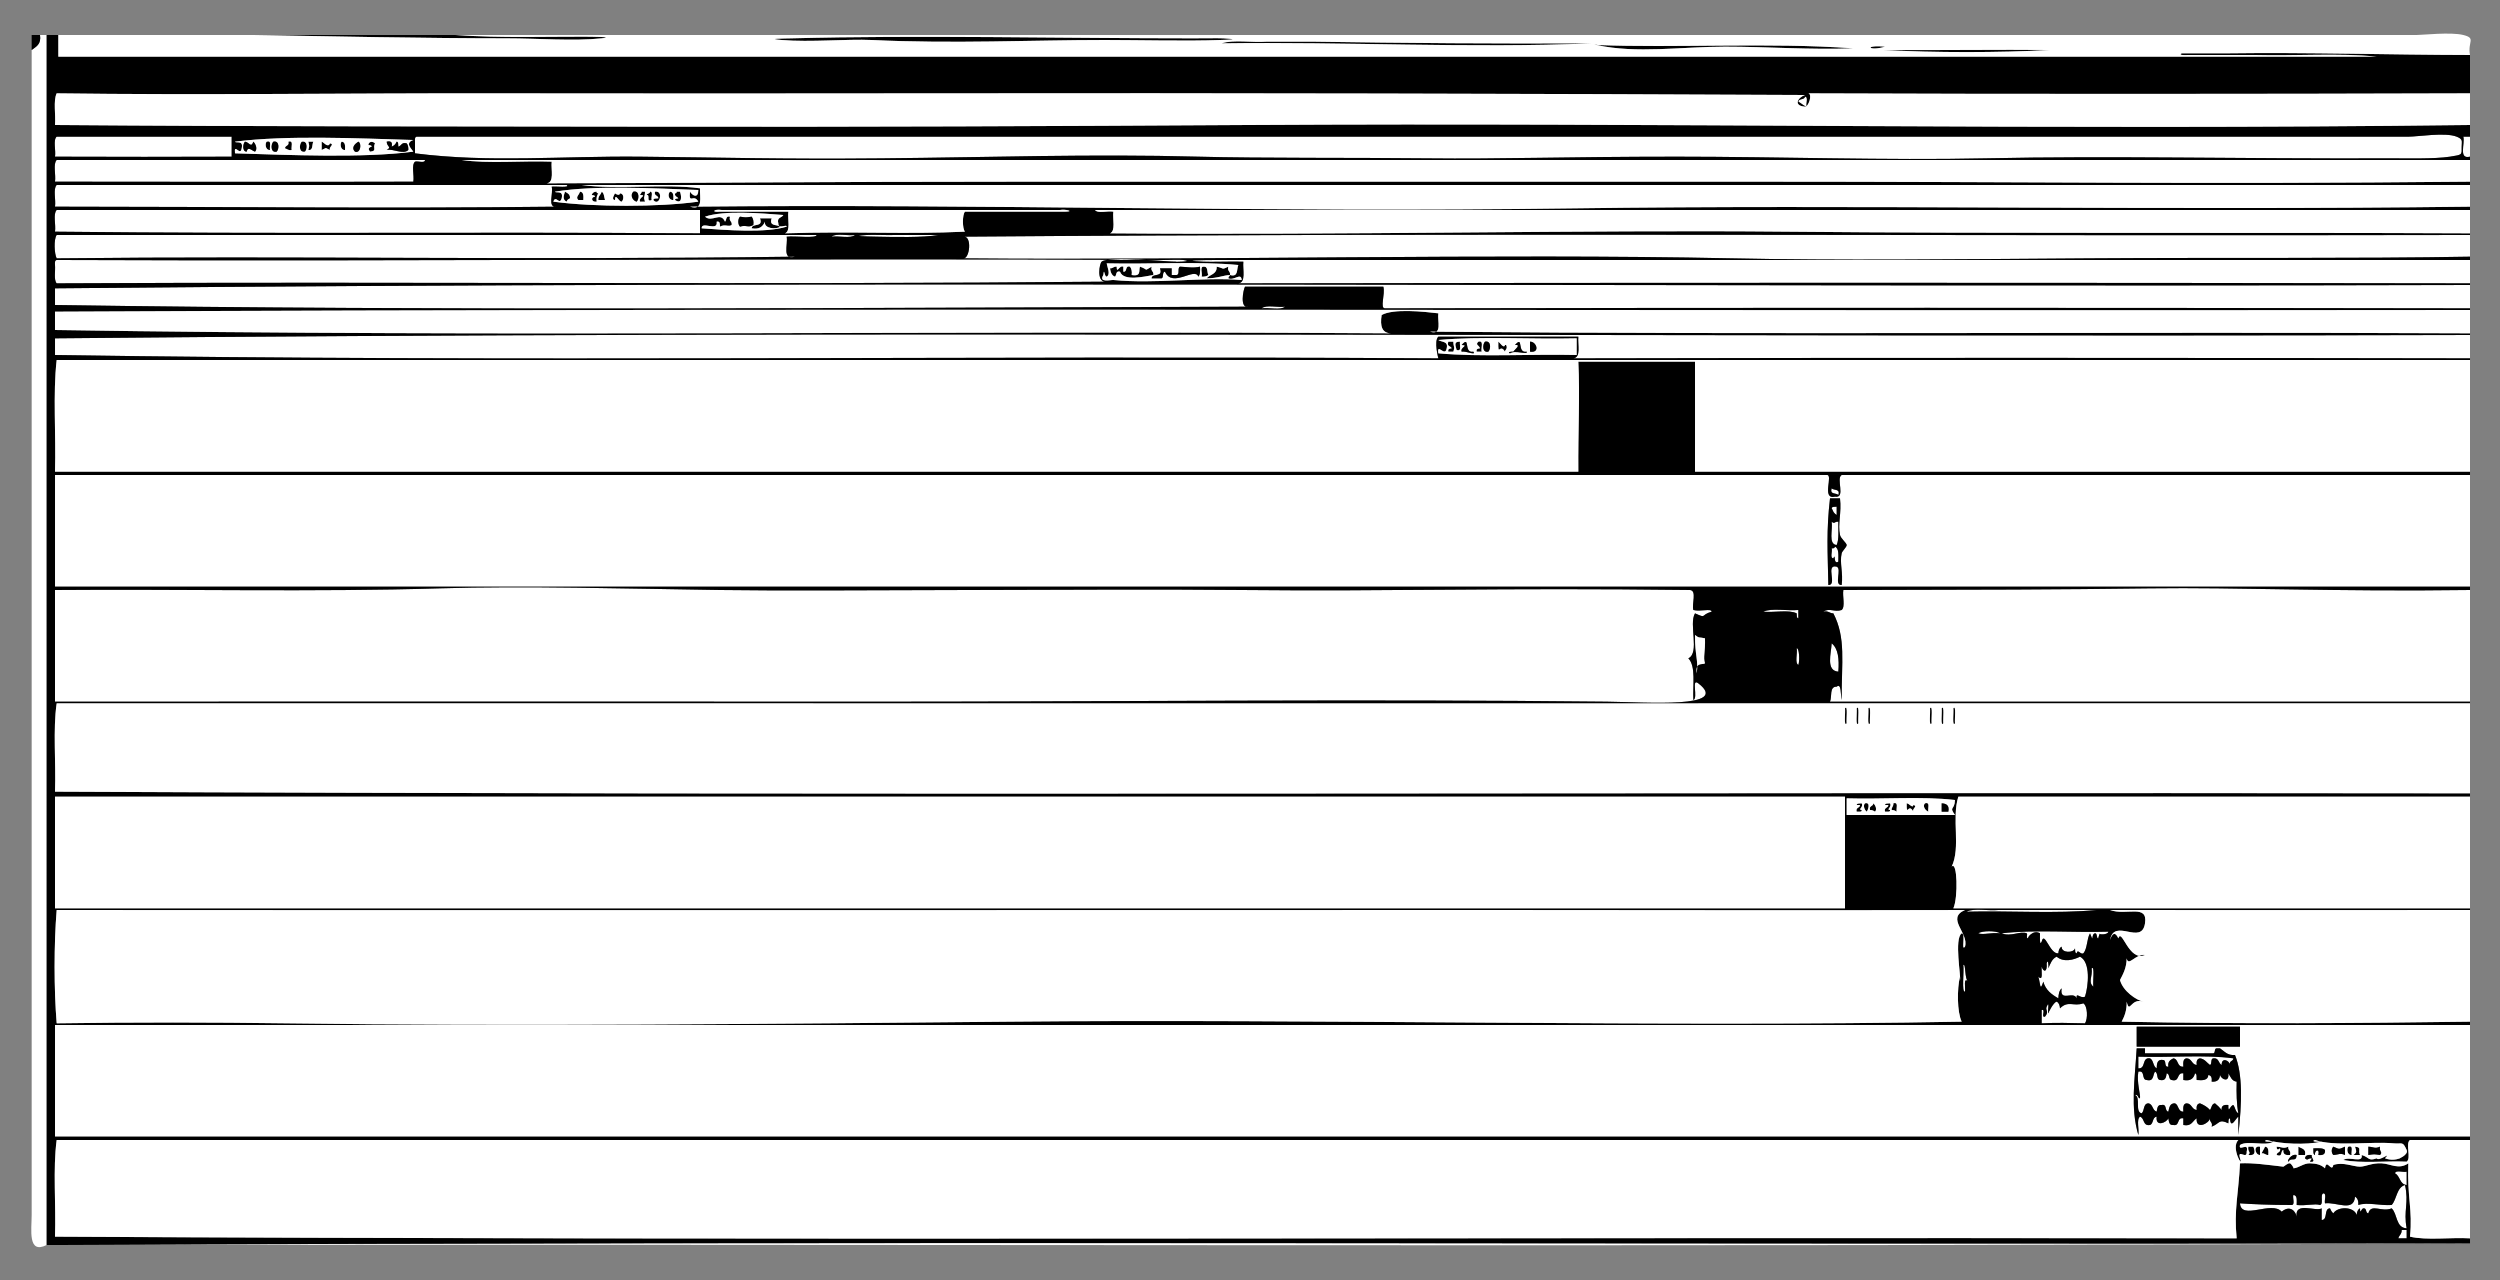 <?xml version="1.0" encoding="iso-8859-1"?>
<!-- Generator: Adobe Illustrator 15.0.0, SVG Export Plug-In . SVG Version: 6.00 Build 0)  -->
<!DOCTYPE svg PUBLIC "-//W3C//DTD SVG 1.1//EN" "http://www.w3.org/Graphics/SVG/1.1/DTD/svg11.dtd">
<svg version="1.1" id="Layer_1" xmlns="http://www.w3.org/2000/svg" xmlns:xlink="http://www.w3.org/1999/xlink" x="0px" y="0px"
	 width="1500px" height="768px" viewBox="0 0 1500 768" style="enable-background:new 0 0 1500 768;" xml:space="preserve">
<rect x="0" y="0" width="1500" height="768" fill="#808080" stroke="none"/>
<g>
	<g>
		<path style="fill-rule:evenodd;clip-rule:evenodd;fill:#FFFFFF;" d="M24,21c1.333,0,2.667,0,4,0c0,241.995,0,484.001,0,726
			c-11.535,5.795-9-9.298-9-18c0-229.636,0-474.139,0-699C21.656,27.989,24.897,26.564,24,21z"/>
		<path style="fill-rule:evenodd;clip-rule:evenodd;" d="M733,26c7.008-2.325,18.327-0.34,27-1c9.333,0,18.667,0,28,0
			c55.132,0.868,110.711,1.29,167,1C881.891,29.109,807.411,24.923,733,26z"/>
		<path style="fill-rule:evenodd;clip-rule:evenodd;" d="M1131,28C1121.435,30.95,1117.652,26.843,1131,28L1131,28z"/>
		<path style="fill-rule:evenodd;clip-rule:evenodd;" d="M1230,30c-31.001,1.667-68.999,1.667-100,0
			C1162.933,30.232,1200.296,29.675,1230,30z"/>
		<path style="fill-rule:evenodd;clip-rule:evenodd;fill:#FFFFFF;" d="M1083,58c2.209,0.125,0.425,4.242,1,6
			c-2.08-0.586-3.232-2.102-5-3C1079.274,58.941,1082.726,60.059,1083,58z"/>
		<path style="fill-rule:evenodd;clip-rule:evenodd;fill:#FFFFFF;" d="M139,82c0,4,0,8,0,12c-36.671,0.17-67.754,0.107-106,0
			c0.638-3.695-1.295-9.961,1-12C69,82,104,82,139,82z"/>
		<path style="fill-rule:evenodd;clip-rule:evenodd;fill:#FFFFFF;" d="M250,82c396.088,0,795.493,0,1195,0c6.033,0,22.081-2.74,29,0
			c3.98,1.576,3,2.624,3,6c0,4.977,0.644,4.805-7,6c-9.339,1.461-27.368,0.975-34,1c-94.275,0.353-169.069-1.64-245,0
			c-59.139,1.277-124.061-1-185-1c-67.059,0-104.645,1.511-150,1c-43.287-0.487-99.622-0.005-137-1
			c-64.961-1.73-124.299,0.395-190,1c-61.103,0.563-93.595-0.5-145-1c-47.55-0.463-90.223,3.707-135-2c0-2.333,0-4.667,0-7
			C248.914,83.581,248.835,82.168,250,82z"/>
		<path style="fill-rule:evenodd;clip-rule:evenodd;fill:#FFFFFF;" d="M1482,82c0,4,0,8,0,12c-7.081,1.748-2.876-7.791-4-12
			c0.667,0,1.333,0,2,0S1481.333,82,1482,82z"/>
		<path style="fill-rule:evenodd;clip-rule:evenodd;" d="M160,85c3.36-1.027,1.557,3.11,2,5C159.086,90.152,158.962,85.945,160,85z"
			/>
		<path style="fill-rule:evenodd;clip-rule:evenodd;" d="M173,85c3.36-1.027,1.557,3.11,2,5c-2.09,0.423-2.648-0.686-4-1
			C171.013,87.013,173.729,87.729,173,85z"/>
		<path style="fill-rule:evenodd;clip-rule:evenodd;" d="M181,85c3.781-0.857,3.539,4.477,2,6C179.219,91.857,179.461,86.523,181,85
			z"/>
		<path style="fill-rule:evenodd;clip-rule:evenodd;" d="M185,85c1,0,2,0,3,0c-0.924,1.743,0.034,5.367-3,5
			C185.7,86.922,185.7,88.078,185,85z"/>
		<path style="fill-rule:evenodd;clip-rule:evenodd;" d="M193,85c1.184,0.293,3.777,4.028,5,1c2.995,0.658-0.957,2.138,0,4
			c-3.821-1.591-1.179-1.591-5,0C193,88.333,193,86.667,193,85z"/>
		<path style="fill-rule:evenodd;clip-rule:evenodd;" d="M205,85c2.186,0.147,2.147,2.52,2,5C204.086,90.152,203.962,85.945,205,85z
			"/>
		<path style="fill-rule:evenodd;clip-rule:evenodd;" d="M225,86c-1.511,2.892,1.462,4.559-3,5c-1.119-1.44-1.078-2.44,1-3
			c-0.027-0.973-1.224-0.776-2-1C221.279,84.682,223.671,84.701,225,86z"/>
		<path style="fill-rule:evenodd;clip-rule:evenodd;fill:#FFFFFF;" d="M255,96c-0.125,2.208-4.242,0.425-6,1
			c-2.295,2.039-0.362,8.305-1,12c-72.916,0.199-137.72,0.057-215,0c0.642-4.025-1.3-10.633,1-13C107.667,96,181.333,96,255,96z"/>
		<path style="fill-rule:evenodd;clip-rule:evenodd;fill:#FFFFFF;" d="M340,111c2.43,1.853-6.592,0.675-9,1
			c1.196,3.804-2.854,12.854,3,12c-105.412,1.187-193.121,0.02-301,0c0.642-4.025-1.3-10.633,1-13C136.001,111,237.998,111,340,111z
			"/>
		<path style="fill-rule:evenodd;clip-rule:evenodd;" d="M339,115c1.464,0.87,3.169,1.497,3,4c-0.89,0.443-1.789,0.878-2,2
			C337.406,119.806,338.107,117.576,339,115z"/>
		<path style="fill-rule:evenodd;clip-rule:evenodd;" d="M348,115c2.186,0.147,2.147,2.52,2,5c-1,0-2,0-3,0
			C345.143,118.232,347.435,117.081,348,115z"/>
		<path style="fill-rule:evenodd;clip-rule:evenodd;" d="M358,115c-0.184,0.851,0.39,0.943,1,1c-0.839,1.161-1.319,2.681-1,5
			c-3.109,0.473-3.751-2.691-1-3c-0.027-0.973-1.224-0.776-2-1C355.437,115.77,356.28,114.946,358,115z"/>
		<path style="fill-rule:evenodd;clip-rule:evenodd;" d="M361,115c1.486,0.847,1.447,3.22,2,5c-1.333,0-2.667,0-4,0
			C358.846,117.512,360.571,116.904,361,115z"/>
		<path style="fill-rule:evenodd;clip-rule:evenodd;" d="M390,115c2.168-0.168,0.453,3.547,1,5c-3.555,1.555-0.604-3.396-3-3
			C388.248,115.914,389.988,116.322,390,115z"/>
		<path style="fill-rule:evenodd;clip-rule:evenodd;" d="M393,115c5.482-0.881,2.611,9.361-1,5c0.162-1.172,1.823-0.843,3-1
			C394.987,117.013,392.271,117.729,393,115z"/>
		<path style="fill-rule:evenodd;clip-rule:evenodd;" d="M402,115c2.186,0.147,2.147,2.52,2,5
			C401.026,120.212,400.474,116.434,402,115z"/>
		<path style="fill-rule:evenodd;clip-rule:evenodd;" d="M406,115c0.667,0,1.333,0,2,0c1.223,3.586,0.905,7.629-3,5
			c0.027-0.973,1.224-0.776,2-1c-0.65-1.017-2.299-1.034-2-3C405.851,116.184,405.943,115.61,406,115z"/>
		<path style="fill-rule:evenodd;clip-rule:evenodd;" d="M369,116c0.807,0.693,2.739,1.556,3,0c2.544,0.102,2.363,3.727,1,5
			c-1.714,0.171-3.932-5.671-4-1C366.513,119.85,368.708,116.614,369,116z"/>
		<path style="fill-rule:evenodd;clip-rule:evenodd;fill:#FFFFFF;" d="M34,126c128.666,0,257.334,0,386,0c0,4.667,0,9.333,0,14
			c-146.936-0.97-249.215,0.5-387-1C33.642,134.975,31.7,128.367,34,126z"/>
		<path style="fill-rule:evenodd;clip-rule:evenodd;" d="M468,136c-1.849,1.782-9.924,1.308-9-3c-1.229,2.771-3.171,4.829-8,4
			c0.24-3.427,7.135-0.199,5-6c2.333,0,4.667,0,7,0C461.302,136.031,466.167,134.499,468,136z"/>
		<path style="fill-rule:evenodd;clip-rule:evenodd;fill:#FFFFFF;" d="M490,141c-0.203,2.16-12.851,0.46-18,1
			c0.886,4.78-3.01,14.344,5,12c-162.833,2.156-301.587-0.574-443,1c-1.399-2.639-1.848-11.434,0-14
			C185.999,141,338.002,141,490,141z"/>
		<path style="fill-rule:evenodd;clip-rule:evenodd;fill:#FFFFFF;" d="M499,142c2.696-2.304,9.645-0.355,14-1
			C510.304,143.304,503.355,141.355,499,142z"/>
		<path style="fill-rule:evenodd;clip-rule:evenodd;fill:#FFFFFF;" d="M538,141c8.333,0,16.667,0,25,0
			c-8.86,1.619-26.946,1.212-37,1c-6.471-0.137-16.259-0.296-6-1C523.98,140.727,531.203,141.194,538,141z"/>
		<path style="fill-rule:evenodd;clip-rule:evenodd;fill:#FFFFFF;" d="M1482,141c0,4.333,0,8.667,0,13
			c-66.45,1.195-149.344,0.453-229,1c-82.663,0.568-149.888,1.366-214,0c-140.227-2.987-319.651,1.314-461,0
			c3.863,0.446,5.41-13.738,0-13C877.323,139.667,1181.007,141.667,1482,141z"/>
		<path style="fill-rule:evenodd;clip-rule:evenodd;fill:#FFFFFF;" d="M34,156c213.496,0.883,445.882-1.173,664,0
			c2.438,0.013,9.849-0.305,12,0c7.504,1.064-7.448,1.196-4,1c-4.37,0.249-40.521-3.688-45,0c-1.288,1.061-3.215,11.657,2,12
			c-202.955,1.942-423.417-0.12-629,1c-1.853-2.147-0.675-7.325-1-11C32.914,157.581,32.835,156.168,34,156z"/>
		<path style="fill-rule:evenodd;clip-rule:evenodd;fill:#FFFFFF;" d="M1482,156c0,4.667,0,9.333,0,14
			c-244.453-0.421-491.363-0.435-739,0c4.773-0.56,2.523-8.144,3-13c-9.325-0.181-18.638,0.254-24,0c-15.549-0.738,0.891-1,8-1
			c48.756,0,108.273,0,150,0C1079.875,156,1288.996,156,1482,156z"/>
		<path style="fill-rule:evenodd;clip-rule:evenodd;" d="M692,165c-4.952,0.844-17.952,4.041-20-2c-2.689-0.689-1.933,2.067-3,3
			c-1.975-0.691-2.666-2.667-3-5c1.794,0.127,2.109-1.224,4-1c0.122,4.683,1.456-1.088,4,0c0,1,0,2,0,3c2.63,0.296,0.787-3.88,4-3
			c0.839,1.161,1.319,2.681,1,5c6.083,1.102,4.044-2.942,5-5c5.457,1.825,1.816,2.854,7,0C690.174,162.826,692.409,162.591,692,165z
			"/>
		<path style="fill-rule:evenodd;clip-rule:evenodd;" d="M725,165c-0.89,0.777-2.258,1.075-4,1c0.575-1.758-1.208-5.875,1-6
			C725.034,159.633,724.076,163.257,725,165z"/>
		<path style="fill-rule:evenodd;clip-rule:evenodd;" d="M738,165c-4.126,0.19-7.388,2.002-14,2c1.939-2.395,6.264-2.402,6-7
			c4.697,0.928,2.664,2.077,7,0C736.174,162.826,738.409,162.591,738,165z"/>
		<path style="fill-rule:evenodd;clip-rule:evenodd;fill:#FFFFFF;" d="M1482,171c0,4.667,0,9.333,0,14
			c-217.988-0.363-432.842-0.438-651,0c-3.247,0.128,0.26-8.622-1-13c-27.667,0-55.333,0-83,0c-1.031,1.749-3.326,13.288,2,12
			c-235.601,0.624-482.28,2.597-716-1c0-3.333,0-6.667,0-10C511.707,168.338,1001.683,172.33,1482,171z"/>
		<path style="fill-rule:evenodd;clip-rule:evenodd;fill:#FFFFFF;" d="M757,185c2.695-2.304,9.645-0.355,14-1
			C768.305,186.304,761.355,184.355,757,185z"/>
		<path style="fill-rule:evenodd;clip-rule:evenodd;fill:#FFFFFF;" d="M1482,201c0,4.667,0,9.333,0,14
			c-175.533-0.339-360.805-0.396-538,0c4.773-0.56,2.523-8.144,3-13c-28,0-56,0-84,0c-2.832,2.578,0.056,13.199,0,13
			c-279.938-1.697-556.561,2.288-830-2c0-3.333,0-6.667,0-10C511.707,198.338,1001.683,202.33,1482,201z"/>
		<path style="fill-rule:evenodd;clip-rule:evenodd;" d="M872,211c-1,0-2,0-3,0c-0.368-1.701,0.78-1.887,2-2
			c-0.43-1.57-3.146-0.854-2-4c1,0,2,0,3,0C872.09,208.736,873.121,207.85,872,211z"/>
		<path style="fill-rule:evenodd;clip-rule:evenodd;" d="M876,205c-0.443,1.89,1.36,6.027-2,5
			C873.354,207.564,871.98,204.856,876,205z"/>
		<path style="fill-rule:evenodd;clip-rule:evenodd;" d="M887,205c3.613-0.947,1.395,3.938,2,6c-1,0-2,0-3,0
			c-0.368-1.701,0.78-1.887,2-2C887.442,206.961,884.991,207.039,887,205z"/>
		<path style="fill-rule:evenodd;clip-rule:evenodd;" d="M899,205c0.955,0.522,3.318,4.486,4,2c0.851-0.184,0.943,0.39,1,1
			c0.282,1.615-0.945,1.722-1,3C899.754,205.588,898.843,214.743,899,205z"/>
		<path style="fill-rule:evenodd;clip-rule:evenodd;fill:#FFFFFF;" d="M1482,285c0,22.333,0,44.667,0,67
			c-482.962,0-966.023,0-1449,0c0-22.333,0-44.667,0-67c354.345,0,708.663,0,1063,0c4.311-0.585-3.471,14.95,5,13
			c6.726,1.06,0.344-10.99,4-13C1230.668,285,1356.333,285,1482,285z M1097,351c5.631,0.298-2.081-12.748,5-11
			c3.347,1.32-1.91,11.244,3,11c0.99-7.156-1.332-13.318,0-19c0.347-1.48,3.074-3.752,3-5c-0.073-1.234-3.539-3.902-4-6
			c-1.452-6.609,1.06-13.238,0-22c-2,0-4,0-6,0C1095.74,318.751,1096.615,330.677,1097,351z"/>
		<path style="fill-rule:evenodd;clip-rule:evenodd;fill:#FFFFFF;" d="M1099,293c1.264,1.403,5.276,0.057,4,4
			C1101.736,295.597,1097.724,296.943,1099,293z"/>
		<path style="fill-rule:evenodd;clip-rule:evenodd;fill:#FFFFFF;" d="M1099,305c0.161-1.172,1.823-0.843,3-1c0,1.667,0,3.333,0,5
			C1099.626,307.498,1099.782,306.008,1099,305z"/>
		<path style="fill-rule:evenodd;clip-rule:evenodd;fill:#FFFFFF;" d="M1099,313c1.987,1.666,1.271-0.09,4,0
			c-0.116,4.884,0.538,10.539-1,14C1096.784,326.549,1099.778,317.888,1099,313z"/>
		<path style="fill-rule:evenodd;clip-rule:evenodd;fill:#FFFFFF;" d="M1101,328c2.561,1.105,1.964,5.37,2,9
			c-3.229,2.045-1.405-5.679-3-2c-2.209-0.125-0.425-4.242-1-6C1100.162,329.163,1100.779,328.779,1101,328z"/>
		<path style="fill-rule:evenodd;clip-rule:evenodd;fill:#FFFFFF;" d="M1014,354c4.269,0.398,0.953,8.38,2,12
			c4.084,1.151,10.91-1.138,11,1c-7.08,2.03-2.627,4.295-10,1c-3.87,6.463,3.025,23.691-4,27c4.643,4.69,2.599,16.068,3,25
			c3.065-1.065-1.487-13.51,3-10c19.693,15.241-31.092,11.269-55,11c-144.625-1.624-298.268,0-433,0c-173.271,0-339.006-0.137-498,0
			c0-22.333,0-44.667,0-67c74.741-0.625,156.277,1.278,231-1c50.892-1.552,110.552,0.18,168,1c63.352,0.905,225.728-0.886,313,0
			C836.338,354.927,898.237,352.539,1014,354z"/>
		<path style="fill-rule:evenodd;clip-rule:evenodd;fill:#FFFFFF;" d="M1482,354c0,22.333,0,44.667,0,67
			c-123.688-0.033-263.745-0.012-384,0c1.291-3.042-0.495-9.162,4-9c2.953-2.453,2.305,5.1,3,8c-0.144-22.748,2.68-37.18-5-52
			c-2.355,0.022-2.944-1.723-6-1c3.727-2.464,6.65,0.484,11-1c2.295-2.039,0.362-8.305,1-12c85.469-0.157,128.069-0.245,184-1
			C1342.368,352.293,1400.056,355.089,1482,354z"/>
		<path style="fill-rule:evenodd;clip-rule:evenodd;fill:#FFFFFF;" d="M1058,367c5.014-2.32,14.323-0.344,21-1c0,1.667,0,3.333,0,5
			c-1.172-0.162-0.844-1.823-1-3C1073.318,365.682,1064.345,367.655,1058,367z"/>
		<path style="fill-rule:evenodd;clip-rule:evenodd;fill:#FFFFFF;" d="M1099,386c3.905,3.095,4.604,9.396,4,17
			C1095.373,402.455,1098.717,392.081,1099,386z"/>
		<path style="fill-rule:evenodd;clip-rule:evenodd;fill:#FFFFFF;" d="M1078,389c1.453-0.611,2,7.257,1,10
			C1076.72,397.613,1078.627,392.039,1078,389z"/>
		<path style="fill-rule:evenodd;clip-rule:evenodd;" d="M1107,425c1.854-2.43,0.675,6.592,1,9
			C1106.146,436.43,1107.325,427.408,1107,425z"/>
		<path style="fill-rule:evenodd;clip-rule:evenodd;" d="M1114,425c1.854-2.43,0.675,6.592,1,9
			C1113.146,436.43,1114.325,427.408,1114,425z"/>
		<path style="fill-rule:evenodd;clip-rule:evenodd;" d="M1121,425c1.854-2.43,0.675,6.592,1,9
			C1120.146,436.43,1121.325,427.408,1121,425z"/>
		<path style="fill-rule:evenodd;clip-rule:evenodd;" d="M1158,425c1.854-2.43,0.675,6.592,1,9
			C1157.146,436.43,1158.325,427.408,1158,425z"/>
		<path style="fill-rule:evenodd;clip-rule:evenodd;" d="M1165,425c1.854-2.43,0.675,6.592,1,9
			C1164.146,436.43,1165.325,427.408,1165,425z"/>
		<path style="fill-rule:evenodd;clip-rule:evenodd;" d="M1172,425c1.854-2.43,0.675,6.592,1,9
			C1171.146,436.43,1172.325,427.408,1172,425z"/>
		<path style="fill-rule:evenodd;clip-rule:evenodd;" d="M1114,483c0.161-1.172,1.823-0.844,3-1c1.373,2.279-2.578,3.759,0,4
			c0.184,0.851-0.391,0.943-1,1c-0.667,0-1.333,0-2,0c-0.729-2.729,1.987-2.013,2-4C1115.333,483,1114.667,483,1114,483z"/>
		<path style="fill-rule:evenodd;clip-rule:evenodd;" d="M1119,482c3.604-0.957,1.772,4.316,1,5
			C1118.576,485.777,1117.728,483.184,1119,482z"/>
		<path style="fill-rule:evenodd;clip-rule:evenodd;" d="M1124,482c1.424,1.223,2.272,3.816,1,5c-0.805-0.529-1.623-1.043-3-1
			C1121.271,483.271,1123.987,483.987,1124,482z"/>
		<path style="fill-rule:evenodd;clip-rule:evenodd;" d="M1131,483c0.161-1.172,1.823-0.844,3-1c1.373,2.279-2.578,3.759,0,4
			c0.184,0.851-0.391,0.943-1,1c-0.667,0-1.333,0-2,0c-0.729-2.729,1.987-2.013,2-4C1132.333,483,1131.667,483,1131,483z"/>
		<path style="fill-rule:evenodd;clip-rule:evenodd;" d="M1136,482c3.36-1.026,1.557,3.11,2,5c-0.805-0.529-1.623-1.043-3-1
			C1134.873,484.206,1136.225,483.891,1136,482z"/>
		<path style="fill-rule:evenodd;clip-rule:evenodd;" d="M1144,482c1.329-0.146,3.721,3.363,4,1c2.995,0.658-0.956,2.138,0,4
			C1144.943,481.201,1143.976,490.881,1144,482z"/>
		<path style="fill-rule:evenodd;clip-rule:evenodd;" d="M1155,482c3.36-1.026,1.557,3.11,2,5
			C1155.027,486.211,1153.405,483.503,1155,482z"/>
		<path style="fill-rule:evenodd;clip-rule:evenodd;fill:#FFFFFF;" d="M1180,547c4.35-2.316,12.987-0.346,19-1
			c6.667,0,13.333,0,20,0c13,0,26,0,39,0C1233.999,548.332,1205.668,546.334,1180,547z"/>
		<path style="fill-rule:evenodd;clip-rule:evenodd;fill:#FFFFFF;" d="M1187,560c2.051-1.659,10.949-1.659,13,0
			C1194.595,559.363,1190.034,561.111,1187,560z"/>
		<path style="fill-rule:evenodd;clip-rule:evenodd;fill:#FFFFFF;" d="M1201,560c19.335-2.332,42.999-0.335,64-1
			c-0.115,2.056-6.397,1.888-5,1c-0.307,0.194-1.169,3.046-1,3c-1.244,0.337-0.47-3.219-2-3c-2.544,0.363-0.512,6.643-3,0
			c-2.013,3.321-1.499,9.167-4,12c-1.862,0.956-3.342-2.995-4,0c-1.172-0.161-0.844-1.823-1-3c-0.752,2.913-8.305,2.933-8-1
			c-1.342,0.658-1.862,2.138-2,4c-5.132,0.688-8.327-13.929-10-7c-1.378,3.184-0.99-3.533-1-5c-4.264-2.543-8.069,3.076-7,3
			c-1.715,0.123-0.166-2.629-1-3C1212.355,558.38,1206.527,562.233,1201,560z"/>
		<path style="fill-rule:evenodd;clip-rule:evenodd;fill:#FFFFFF;" d="M1234,574c4.184,3.634,10.371,1.871,14,0
			c6.529,3.323,5.041,17.671,3,24c-2.863,1.407-5.458-3.104-5,1c-1.873-4.766-10.376,2.601-9-6c-1.434,1.232-1.895,3.438-2,6
			c-4.03-2.303-7.676-4.991-9-10c-2.121,6.478-1.677,1.233-3-3c3.11,3.126,1.689-3.386,2-6c1.166,3.68,3.487,3.186,3-2
			c0.84-3.177,1.319,1.774,1,3C1230.212,578.212,1231.214,575.214,1234,574z"/>
		<path style="fill-rule:evenodd;clip-rule:evenodd;fill:#FFFFFF;" d="M1178,579c1.606-1.215,0.6,8.69,3,10
			c-3.11-3.126-1.689,3.386-2,6C1176.876,595.421,1178.515,583.513,1178,579z"/>
		<path style="fill-rule:evenodd;clip-rule:evenodd;fill:#FFFFFF;" d="M1255,581c1.969-1.901,0.595,8.021,1,11
			C1252.68,589.13,1255.628,586.207,1255,581z"/>
		<path style="fill-rule:evenodd;clip-rule:evenodd;fill:#FFFFFF;" d="M1234,601c1.342,0.658,1.862,2.138,2,4
			c4.973-4.916,8.195-0.875,14-3c2.56,1.57,2.802,9.221,1,12c-10.045-0.263-16.822-0.448-26,0c0-2.667,0-5.333,0-8
			c2.716-0.716-0.716,4.716,2,4c2.696-3.276-0.029-3.676,1-6c2.062-4.655,0.266,3.68,1,4
			C1228.834,607.928,1232.063,601.302,1234,601z"/>
		<path style="fill-rule:evenodd;clip-rule:evenodd;fill:#FFFFFF;" d="M1482,615c0,22.333,0,44.667,0,67
			c-482.962,0-966.023,0-1449,0c0-22.333,0-44.667,0-67C515.961,615,999.022,615,1482,615z M1282,616c0,4,0,8,0,12
			c20.667,0,41.333,0,62,0c0-4,0-8,0-12C1323.333,616,1302.667,616,1282,616z M1283,681c0.633-3.367-1.288-9.288,1-11
			c2.841,0.825,1.566,5.768,6,5c2.207-0.793,1.3-4.7,4-5c-0.804,6.47,5.905,3.565,7,1c0.421,1.912,0.362,4.305,3,4
			c4.121,0.788,1.879-4.788,6-4c0,1.333,0,2.667,0,4c5.028,1.028,5.483-2.517,8-4c-0.631,7.144,7.434,3.105,8,0
			c-0.409,2.409,1.826,2.174,1,5c5.015-1.951,4.219-4.849,10-2c0.156-1.177-0.172-2.839,1-3c0.338,7.015,3.517-0.201,5-1
			c0,3.667,0,7.333,0,11c2.152-19.324,2.715-36.343-2-48c-4.738,0.405-6.355-2.312-9-4c-0.667,0-1.333,0-2,0
			c-1.651,0.016-0.56,2.773-2,3c-13.667,0-27.333,0-41,0c0-1,0-2,0-3c-1.667,0-3.334,0-5,0
			C1280.915,648.029,1278.139,664.355,1283,681z"/>
		<path style="fill-rule:evenodd;clip-rule:evenodd;" d="M1344,616c0,4,0,8,0,12c-20.667,0-41.333,0-62,0c0-4,0-8,0-12
			C1302.667,616,1323.333,616,1344,616z"/>
		<path style="fill-rule:evenodd;clip-rule:evenodd;fill:#FFFFFF;" d="M1283,634c18.685,0.648,39.976-1.309,57,1
			c-0.013,1.987-2.729,1.271-2,4c-0.269-2.783-5.152-4.852-5,0c-1.995-1.005-1.578-4.422-5-4c-1.85,0.15-0.613,3.387-2,4
			c-1.947-1.386-3.072-3.595-6-4c-1.759,0.241-2.279,1.721-2,4c-3.031-0.303-2.809-3.857-6-4c-2.187,0.147-2.147,2.52-2,5
			c-3.983,0.316-2.708-4.625-6-5c-1.753,0.914-3.475,1.859-3,5c-2.762,0.428-0.938-3.729-3-4c-3.638-0.638-3.93,2.07-4,5
			c-2.242-1.091-1.758-4.909-4-6c-5.1-0.767-2.282,6.384-7,6C1283,638.667,1283,636.333,1283,634z"/>
		<path style="fill-rule:evenodd;clip-rule:evenodd;" d="M1349,693c1.877-1.907-0.594-1.81,0-5c1,0,2,0,3,0
			C1353.111,690.763,1353.56,693.607,1349,693z"/>
		<path style="fill-rule:evenodd;clip-rule:evenodd;" d="M1356,688c0,1.667,0,3.333,0,5C1352.954,692.994,1351.862,687.134,1356,688
			z"/>
		<path style="fill-rule:evenodd;clip-rule:evenodd;" d="M1359,688c2.187,0.147,2.147,2.52,2,5c-1.794,0.127-2.109-1.225-4-1
			C1357.521,690.521,1358.479,689.479,1359,688z"/>
		<path style="fill-rule:evenodd;clip-rule:evenodd;" d="M1366,688c3.658,0.218,3.836,1.374,7,0c-0.409,2.409,1.826,2.174,1,5
			c-2.615,0.282-4.302-0.365-4-3c-1.93,0.403-0.087,4.58-4,3c0.013-1.987,2.729-1.271,2-4
			C1366.77,690.117,1365.946,689.871,1366,688z"/>
		<path style="fill-rule:evenodd;clip-rule:evenodd;" d="M1379,688c1.871,1.129,4.817,1.183,4,5c-1.333,0-2.667,0-4,0
			C1379,691.333,1379,689.667,1379,688z"/>
		<path style="fill-rule:evenodd;clip-rule:evenodd;" d="M1409,688c3.36-1.026,1.557,3.11,2,5
			C1408.087,693.152,1407.962,688.945,1409,688z"/>
		<path style="fill-rule:evenodd;clip-rule:evenodd;" d="M1413,688c4.462,0.441,1.488,2.108,3,5c-1.333,0-2.667,0-4,0
			C1414.276,691.45,1413.889,690.917,1413,688z"/>
		<path style="fill-rule:evenodd;clip-rule:evenodd;fill:#FFFFFF;" d="M1437,704c0.431-2.236,4.928-0.405,7-1c0,2.667,0,5.333,0,8
			C1439.715,710.619,1440.138,705.529,1437,704z"/>
		<path style="fill-rule:evenodd;clip-rule:evenodd;fill:#FFFFFF;" d="M1443,711c2.452,10.813-1.037,15.413,1,26
			c-6.625-0.375-5.415-8.585-9-12c-6.014,2.551-12.379-3.174-14,3c-1.889-0.111-0.694-3.306-3-3c-1.342,0.202-1.862,4.153-2,0
			c-1.342,0.658-1.862,2.138-2,4c-1.669-5.296-11.588-5.15-14-1c-0.934-0.733-1.515-1.818-2-3c-3.88,0.12-1.098,6.903-5,7
			c0-2.333,0-4.667,0-7c-3.466,2.184-16.37-4.313-15,5c-0.444-2.548-3.48-7.477-9-3c-6.041-6.765-24.373,5.456-25-5
			c5.777,0.45,19.123,1.045,31,1c2.209-0.125,0.425-4.242,1-6c2.555,0.111,1.984,3.349,2,6c5.609,0.614,10.866-1.039,14,0
			c2.375-0.625-0.155-6.155,2-7c2.209,0.125,0.425,4.242,1,6c6.87-0.924,17.322,5.489,18-4c1.483,0.85,2.15,2.517,2,5
			c5.533-1.84,12.968,0.497,20,0C1438.16,719.494,1437.859,712.526,1443,711z"/>
		<path style="fill-rule:evenodd;clip-rule:evenodd;fill:#FFFFFF;" d="M1441,738c1,0,2,0,3,0c0,1.667,0,3.333,0,5
			c-1.667,0-3.333,0-5,0C1439.429,741.096,1441.154,740.487,1441,738z"/>
		<path style="fill-rule:evenodd;clip-rule:evenodd;fill:#FFFFFF;" d="M33,747c480.956-2.333,966.359-0.333,1449-1
			C1001.025,748.333,515.623,746.333,33,747z"/>
		<path style="fill-rule:evenodd;clip-rule:evenodd;" d="M28,21c2.333,0,4.667,0,7,0c0,4.333,0,8.667,0,13
			c463.659,0,927.336,0,1391,0c-22.335-2.332-48.999-0.334-73-1c-12.333,0-24.667,0-37,0c-1.891-0.204-9.88,0.674-7-1c3,0,6,0,9,0
			c6,0,12,0,18,0c49.658-0.659,97.099,0.902,146,1c0,7.667,0,15.333,0,23c-124.08,0.396-274.816,0.501-397,0
			c2.641,0.566,0.061,8.22-2,8c-7.213-0.571-4.315-5.5,0-7c-148.766-0.773-357.898-1.26-522-1c-82.191,0.13-178.434,0.115-269,0
			c-87.948-0.112-172.063,1.151-258,0c-2.144,4.523-0.472,12.862-1,19c121.066,0.978,232.555,0.782,361,1
			c126.356,0.214,236.922-0.297,355-1c250.736-1.492,478.884,3.188,733,0c0,2.333,0,4.667,0,7c-0.667,0-1.333,0-2,0s-1.333,0-2,0
			c1.124,4.209-3.081,13.748,4,12c0,0.667,0,1.333,0,2c-401.667,0-803.333,0-1205,0c16.002,2.331,36.332,0.335,54,1
			c-0.477,4.856,1.773,12.44-3,13c84.201-0.127,162.734-1,288-1c175.925,0,253.128,0,436,0c173.404,0,263.038,1.675,430,0
			c0,0.667,0,1.333,0,2c-377.677,0-755.311,0-1133,0c21.335,2.998,49.665-0.998,71,2c-0.283,5.384,2.254,13.587-6,11
			c175.67-1.783,341.909,3.637,531,1c162.767-2.27,352.166,1.33,537-1c0,0.667,0,1.333,0,2c-275,0-550.001,0-825,0
			c1.711,2.289,7.633,0.367,11,1c-0.551,4.449,1.549,11.549-2,13c139.954,1.197,286.577-2.176,405-1
			c126.377,1.254,279.021,0.368,411,1c0,0.333,0,0.667,0,1c-300.993,0.667-604.677-1.333-904,1c5.41-0.738,3.863,13.446,0,13
			c141.349,1.314,320.773-2.987,461,0c64.112,1.366,131.337,0.568,214,0c79.656-0.547,162.55,0.195,229-1c0,0.667,0,1.333,0,2
			c-193.004,0-402.125,0-602,0c-41.727,0-101.244,0-150,0c-7.109,0-23.549,0.262-8,1c5.362,0.254,14.675-0.181,24,0
			c-0.477,4.856,1.773,12.44-3,13c247.637-0.435,494.547-0.421,739,0c0,0.333,0,0.667,0,1c-480.317,1.33-970.293-2.662-1449,2
			c0,3.333,0,6.667,0,10c233.72,3.597,480.399,1.624,716,1c-5.326,1.288-3.031-10.251-2-12c27.667,0,55.333,0,83,0
			c1.26,4.378-2.247,13.128,1,13c218.158-0.438,433.012-0.363,651,0c0,0.333,0,0.667,0,1c-482.641,0.667-968.044-1.333-1449,1
			c0,3.667,0,7.333,0,11c266.531,4.278,534.052,0.266,802,2c-5.776,0.109-7.112-4.221-6-11c7.067-3.94,25.281-2.042,34-1
			c-0.679,4.654,2.661,13.328-5,11c205.71,1.884,414.937,0.002,624,1c0,0.333,0,0.667,0,1c-480.317,1.33-970.293-2.662-1449,2
			c0,3.333,0,6.667,0,10c273.439,4.288,550.063,0.303,830,2c0.056,0.199-2.832-10.422,0-13c28,0,56,0,84,0
			c-0.477,4.856,1.773,12.44-3,13c177.195-0.396,362.467-0.339,538,0c0,0.333,0,0.667,0,1c-482.644,0-965.372,0-1448,0
			c-2.332,20.335-0.334,44.999-1,67c304.672,0,609.32,0,914,0c-0.208-24.029,1.018-45.474,0-66c23.333,0,46.667,0,70,0
			c-0.044,20.776,0.087,41.218,0,66c155,0,310.001,0,465,0c0,0.667,0,1.333,0,2c-125.667,0-251.332,0-377,0
			c-3.656,2.01,2.726,14.06-4,13c-8.471,1.95-0.689-13.585-5-13c-354.337,0-708.655,0-1063,0c0,22.333,0,44.667,0,67
			c482.977,0,966.038,0,1449,0c0,0.667,0,1.333,0,2c-81.944,1.089-139.632-1.707-192-1c-55.931,0.755-98.531,0.843-184,1
			c-0.638,3.695,1.295,9.961-1,12c-4.35,1.484-7.273-1.464-11,1c3.056-0.723,3.645,1.022,6,1c7.68,14.82,4.856,29.252,5,52
			c-0.695-2.9-0.047-10.453-3-8c-4.495-0.162-2.709,5.958-4,9c120.255-0.012,260.312-0.033,384,0c0,0.333,0,0.667,0,1
			c-487.212,0.016-979.817,0.078-1448,0c-2.305,15.695-0.354,35.646-1,53c480.975,2.333,966.377,0.333,1449,1c0,0.667,0,1.333,0,2
			c-102.334,0-204.666,0-307,0c-4.15,13.274,1.571,30.251-4,42c3.375-3.942,3.957,18.65,1,25c103.333,0,206.667,0,310,0
			c0,0.333,0,0.667,0,1c-71.098,0.158-139.168,0-216,0c9.836,3.584,22.796-3.838,21,8c-2.064,13.608-18.462-3.638-21,10
			c1.348-4.18,3.146-5.17,5-1c2.123-6.539,6.207,14.278,16,10c-5.61-0.938-9.974,7.336-11,2c-0.047,5.62-2.064,9.27-4,13
			c1.692,6.653,9.833,12.151,14,13c-7.699-2.543-8.158,7.852-10,0c0.153,5.153-1.28,8.72-3,12c72.2,1.473,141.12,0.935,209,0
			c0,0.667,0,1.333,0,2c-482.978,0-966.039,0-1449,0c0,22.333,0,44.667,0,67c482.977,0,966.038,0,1449,0c0,0.667,0,1.333,0,2
			c-12,0-24,0-36,0c-2.949,2.051,0.949,10.949-2,13c-12.438-0.562-27.189,1.189-38-1c3.601-2.485,11.922,2.303,11-3
			c4.756,1.401,3.806,3.882,9,2c1.275,2.233,9.307-4.545,5,0c3.572,1.314,6.443,0.853,9,0c-1.838,0.612,5.394-1.94,4-5
			c-2.494-5.476-2.37-3.479-8-4c-13.268-1.227-35.56,2.103-47-2c-3.235,1.151,2.686,1.132,4,1c-9.442,2.099-24.729,1.404-33-1
			c-3.235,1.151,2.686,1.132,4,1c-4.357,2.977-15.643-0.977-20,2c-1.167,4.417,5.587-2.297,4,4c0.34,5.243-5.74-2.144-4,4
			c2.332,6.721-5.783-6.234-1-11c-436.345,0-872.641,0-1309,0c-2.332,17.335-0.335,38.998-1,58c434.332,2.333,873.006,0.333,1309,1
			c-1.721-17.115,1.144-26.746,2-45c7.833-0.372,16.025,0.86,26,2c0.375,0.043,2.467-2.261,4-2c0.661,0.112,2.594,2.954,2,3
			c3.358-0.257,6.131-3.124,10-3c3.56,0.114,6.565,0.668,9,3c0.895-6.428,4.033,2.972,5-2c5.858-2.005,11.848,1.018,16,1
			c3.319-0.014,7.135-2.311,13-2c5.616,0.297,10.1,3.96,16,0c-0.8,21.017,2.67,27.492,1,44c10.005,2.328,24.33,0.337,36,1
			c0,1,0,2,0,3c-482.641,0.667-968.044-1.333-1449,1c-1.667,0-3.333,0-5,0C28,505.001,28,262.995,28,21z M1079,61
			c1.768,0.898,2.92,2.414,5,3c-0.575-1.758,1.209-5.875-1-6C1082.726,60.059,1079.274,58.941,1079,61z M34,82
			c-2.295,2.039-0.362,8.305-1,12c38.246,0.107,69.329,0.17,106,0c0-4,0-8,0-12C104,82,69,82,34,82z M249,85c0,2.333,0,4.667,0,7
			c44.777,5.707,87.45,1.537,135,2c51.405,0.5,83.897,1.563,145,1c65.701-0.605,125.039-2.73,190-1c37.378,0.995,93.713,0.513,137,1
			c45.355,0.511,82.941-1,150-1c60.939,0,125.861,2.277,185,1c75.931-1.64,150.725,0.353,245,0c6.632-0.025,24.661,0.461,34-1
			c7.644-1.195,7-1.023,7-6c0-3.376,0.98-4.424-3-6c-6.919-2.74-22.967,0-29,0c-399.507,0-798.912,0-1195,0
			C248.835,82.168,248.914,83.581,249,85z M248,84c-33.376-1.022-76.244-2.944-107,1c0.493,1.158,5.227-1.179,4,4
			c-0.763,5.132-4.739-3.635-4,3c33.334,1.024,76.307,2.941,107-1C247.143,89.475,242.611,85.773,248,84z M34,96
			c-2.3,2.367-0.358,8.975-1,13c77.28,0.057,142.084,0.199,215,0c0.638-3.695-1.295-9.961,1-12c1.758-0.575,5.875,1.208,6-1
			C181.333,96,107.667,96,34,96z M34,111c-2.3,2.367-0.358,8.975-1,13c107.879,0.02,195.588,1.187,301,0
			c-5.854,0.854-1.804-8.196-3-12c2.408-0.325,11.43,0.853,9-1C237.998,111,136.001,111,34,111z M333,115
			c0.493,1.158,5.227-1.179,4,4c-1.391,4.505-3.459-2.355-5,2c24.802,3.318,63.241,3.286,87,0c-2.807-5.147-5.82,2.11-5-6
			c1.785,2.756,4.963,4.057,5-1C392.625,112.977,356.74,111.064,333,115z M33,139c137.785,1.5,240.064,0.03,387,1
			c0-4.667,0-9.333,0-14c-128.666,0-257.334,0-386,0C31.7,128.367,33.642,134.975,33,139z M579,139c-1.658-1.725-1.658-10.275,0-12
			c13.333,0,26.667,0,40,0c6.667,0,13.333,0,20,0c6.278-0.042-0.008-1.688-3-1c-3.667,0-7.333,0-11,0c-54,0-108,0-162,0
			c-6.667,0-13.333,0-20,0c-3.333,0-6.667,0-10,0c-4.466-0.785-6.786,1.535-1,1c13.667,0,27.333,0,41,0
			c-0.551,4.449,1.549,11.549-2,13C512.392,138.637,543.146,140.718,579,139z M432,136c-0.095-1.571,0.134-3.467-2-3
			c0.918,6.271-9.194-0.635-9,4c14.358,1.021,38.301,2.971,51-1c0.032-1.822-5.032,1.907-5-2c-1.059-3.726,2.105-3.228,3-5
			c-13.101-1.035-35.549-2.932-47,1c4.234,3.766,9.299-3.241,12,3c1.067-0.933,0.311-3.689,3-3c-0.826,2.826,1.409,2.591,1,5
			C437.074,136.324,434.976,134.267,432,136z M34,141c-1.848,2.566-1.399,11.361,0,14c141.413-1.574,280.167,1.156,443-1
			c-8.01,2.344-4.114-7.22-5-12c5.149-0.54,17.797,1.16,18-1C338.002,141,185.999,141,34,141z M513,141
			c-4.355,0.645-11.304-1.304-14,1C503.355,141.355,510.304,143.304,513,141z M520,141c-10.259,0.704-0.471,0.863,6,1
			c10.054,0.212,28.14,0.619,37-1c-8.333,0-16.667,0-25,0C531.203,141.194,523.98,140.727,520,141z M33,159
			c0.325,3.675-0.853,8.853,1,11c205.583-1.12,426.045,0.942,629-1c-5.215-0.343-3.288-10.939-2-12c4.479-3.688,40.63,0.249,45,0
			c-3.448,0.196,11.504,0.064,4-1c-2.151-0.305-9.563,0.013-12,0c-218.118-1.173-450.504,0.883-664,0
			C32.835,156.168,32.914,157.581,33,159z M743,159c-24.346-2.32-52.99-0.343-79-1c0.222,1.873,2.579,6.627,0,8
			c-1.486,0.04-1.447-5.939-2-1c-3.009,4.9,4.559,2.857,6,3c24.851,2.455,54.001-1.861,77,0c-0.313-4.755-4.531,0.6-8-1
			c-0.003-1.003,0.81-1.19,1-2C743.174,166.507,741.853,161.52,743,159z M771,184c-4.355,0.645-11.305-1.304-14,1
			C761.355,184.355,768.305,186.304,771,184z M868,209c-0.958,5.646-5.975-3.769-5,3c25.668,2.333,55.666,0.334,83,1
			c0-3.333,0-6.667,0-10c-27.334,0.666-57.332-1.333-83,1C864.93,205.404,869.121,204.545,868,209z M1103,297
			c1.276-3.943-2.736-2.597-4-4C1097.724,296.943,1101.736,295.597,1103,297z M745,354c-87.272-0.886-249.648,0.905-313,0
			c-57.448-0.82-117.108-2.552-168-1c-74.723,2.278-156.259,0.375-231,1c0,22.333,0,44.667,0,67c158.994-0.137,324.729,0,498,0
			c134.732,0,288.375-1.624,433,0c23.908,0.269,74.693,4.241,55-11c-4.487-3.51,0.065,8.935-3,10c-0.401-8.932,1.643-20.31-3-25
			c7.025-3.309,0.13-20.537,4-27c7.373,3.295,2.92,1.03,10-1c-0.09-2.138-6.916,0.151-11-1c-1.047-3.62,2.269-11.602-2-12
			C898.237,352.539,836.338,354.927,745,354z M1078,368c0.156,1.177-0.172,2.838,1,3c0-1.667,0-3.333,0-5
			c-6.677,0.656-15.986-1.32-21,1C1064.345,367.655,1073.318,365.682,1078,368z M1023,398c-1.253-3.515,0.251-6.959,0-15
			c-3.511-0.892-3.289,0.192-6-2c-0.092,12.631,2.189,15.29,1,23C1017.224,396.89,1021.288,399.113,1023,398z M1103,403
			c0.604-7.604-0.095-13.905-4-17C1098.717,392.081,1095.373,402.455,1103,403z M1079,399c1-2.743,0.453-10.611-1-10
			C1078.627,392.039,1076.72,397.613,1079,399z M33,478c0,22.333,0,44.667,0,67c354.441-0.003,726.444-0.054,1074,0
			c0-22.333,0-44.667,0-67C751.607,477.985,391.307,478.01,33,478z M1108,489c21.667,0,43.333,0,65,0c-3.79-5.361-0.249-2.547,0-9
			c-19.686-2.314-43.652-0.348-65-1C1108,482.333,1108,485.667,1108,489z M1176,586c0,0.667,0,1.333,0,2
			c0.698-1.837-3.58-24.813,1-28c2.613,0.12-0.486,11.063,2,8c2.48-8.237-11.628-16.95,0-22c-97.311,0.296-182.147,0-282,0
			c-294.979,0-584.456,0.228-863,0c-1.662,20.363-1.662,47.637,0,68c46.693-0.693,93.123-0.63,138,0
			c131.991,1.852,297.307,0.328,434-1c180.911-1.758,395.219,3.353,571,0C1174.211,607.111,1174.194,593.154,1176,586z M1258,546
			c-13,0-26,0-39,0c-6.667,0-13.333,0-20,0c-6.013,0.654-14.65-1.316-19,1C1205.668,546.334,1233.999,548.332,1258,546z M1200,560
			c-2.051-1.659-10.949-1.659-13,0C1190.034,561.111,1194.595,559.363,1200,560z M1216,560c0.834,0.371-0.715,3.123,1,3
			c-1.069,0.076,2.736-5.543,7-3c0.01,1.467-0.378,8.184,1,5c1.673-6.929,4.868,7.688,10,7c0.138-1.862,0.658-3.342,2-4
			c-0.305,3.933,7.248,3.913,8,1c0.156,1.177-0.172,2.839,1,3c0.658-2.995,2.138,0.956,4,0c2.501-2.833,1.987-8.679,4-12
			c2.488,6.643,0.456,0.363,3,0c1.53-0.219,0.756,3.337,2,3c-0.169,0.046,0.693-2.806,1-3c-1.397,0.888,4.885,1.056,5-1
			c-21.001,0.665-44.665-1.332-64,1C1206.527,562.233,1212.355,558.38,1216,560z M1229,581c0.319-1.226-0.16-6.177-1-3
			c0.487,5.186-1.834,5.68-3,2c-0.311,2.614,1.11,9.126-2,6c1.323,4.233,0.879,9.478,3,3c1.324,5.009,4.97,7.697,9,10
			c0.105-2.562,0.566-4.768,2-6c-1.376,8.601,7.127,1.234,9,6c-0.458-4.104,2.137,0.407,5-1c2.041-6.329,3.529-20.677-3-24
			c-3.629,1.871-9.816,3.634-14,0C1231.214,575.214,1230.212,578.212,1229,581z M1179,595c0.311-2.614-1.11-9.126,2-6
			c-2.4-1.31-1.394-11.215-3-10C1178.515,583.513,1176.876,595.421,1179,595z M1256,592c-0.405-2.979,0.969-12.901-1-11
			C1255.628,586.207,1252.68,589.13,1256,592z M1229,608c-0.734-0.32,1.062-8.655-1-4c-1.029,2.324,1.696,2.724-1,6
			c-2.716,0.716,0.716-4.716-2-4c0,2.667,0,5.333,0,8c9.178-0.448,15.955-0.263,26,0c1.802-2.779,1.56-10.43-1-12
			c-5.805,2.125-9.027-1.916-14,3c-0.138-1.862-0.658-3.342-2-4C1232.063,601.302,1228.834,607.928,1229,608z M1435,723
			c-7.032,0.497-14.467-1.84-20,0c0.15-2.483-0.517-4.15-2-5c-0.678,9.489-11.13,3.076-18,4c-0.575-1.758,1.209-5.875-1-6
			c-2.155,0.845,0.375,6.375-2,7c-3.134-1.039-8.391,0.614-14,0c-0.016-2.651,0.555-5.889-2-6c-0.575,1.758,1.209,5.875-1,6
			c-11.877,0.045-25.223-0.55-31-1c0.627,10.456,18.959-1.765,25,5c5.52-4.477,8.556,0.452,9,3c-1.37-9.313,11.534-2.816,15-5
			c0,2.333,0,4.667,0,7c3.902-0.097,1.12-6.88,5-7c0.485,1.182,1.066,2.267,2,3c2.412-4.15,12.331-4.296,14,1
			c0.138-1.862,0.658-3.342,2-4c0.138,4.153,0.658,0.202,2,0c2.306-0.306,1.111,2.889,3,3c1.621-6.174,7.986-0.449,14-3
			c3.585,3.415,2.375,11.625,9,12c-2.037-10.587,1.452-15.187-1-26C1437.859,712.526,1438.16,719.494,1435,723z M1444,711
			c0-2.667,0-5.333,0-8c-2.072,0.595-6.569-1.236-7,1C1440.138,705.529,1439.715,710.619,1444,711z M1439,743c1.667,0,3.333,0,5,0
			c0-1.667,0-3.333,0-5c-1,0-2,0-3,0C1441.154,740.487,1439.429,741.096,1439,743z"/>
		<path style="fill-rule:evenodd;clip-rule:evenodd;fill:#FFFFFF;" d="M1482,96c0,4.333,0,8.667,0,13
			c-166.962,1.675-256.596,0-430,0c-182.872,0-260.075,0-436,0c-125.266,0-203.799,0.873-288,1c4.773-0.56,2.523-8.144,3-13
			c-17.668-0.665-37.998,1.331-54-1C678.667,96,1080.333,96,1482,96z"/>
		<path style="fill-rule:evenodd;clip-rule:evenodd;fill:#FFFFFF;" d="M1482,111c0,4.333,0,8.667,0,13
			c-184.834,2.33-374.233-1.27-537,1c-189.091,2.637-355.33-2.783-531-1c8.254,2.587,5.717-5.616,6-11
			c-21.335-2.998-49.665,0.998-71-2C726.689,111,1104.323,111,1482,111z"/>
		<path style="fill-rule:evenodd;clip-rule:evenodd;fill:#FFFFFF;" d="M1482,126c0,4.667,0,9.333,0,14
			c-131.979-0.632-284.623,0.254-411-1c-118.423-1.176-265.046,2.197-405,1c3.549-1.451,1.449-8.551,2-13
			c-3.367-0.633-9.289,1.289-11-1C931.999,126,1207,126,1482,126z"/>
		<path style="fill-rule:evenodd;clip-rule:evenodd;fill:#FFFFFF;" d="M1482,186c0,4.667,0,9.333,0,14
			c-209.063-0.998-418.29,0.884-624-1c7.661,2.328,4.321-6.346,5-11c-8.719-1.042-26.933-2.94-34,1c-1.112,6.779,0.224,11.109,6,11
			c-267.948-1.734-535.469,2.278-802-2c0-3.667,0-7.333,0-11C513.956,184.667,999.359,186.667,1482,186z"/>
		<path style="fill-rule:evenodd;clip-rule:evenodd;fill:#FFFFFF;" d="M1482,478c0,22.333,0,44.667,0,67c-103.333,0-206.667,0-310,0
			c2.957-6.35,2.375-28.942-1-25c5.571-11.749-0.15-28.726,4-42C1277.334,478,1379.666,478,1482,478z"/>
		<path style="fill-rule:evenodd;clip-rule:evenodd;fill:#FFFFFF;" d="M1482,743c-11.67-0.663-25.995,1.328-36-1
			c1.67-16.508-1.8-22.983-1-44c-5.9,3.96-10.384,0.297-16,0c-5.865-0.311-9.681,1.986-13,2c-4.152,0.018-10.142-3.005-16-1
			c-0.967,4.972-4.105-4.428-5,2c-2.435-2.332-5.44-2.886-9-3c-3.869-0.124-6.642,2.743-10,3c0.594-0.046-1.339-2.888-2-3
			c-1.533-0.261-3.625,2.043-4,2c-9.975-1.14-18.167-2.372-26-2c-0.856,18.254-3.721,27.885-2,45
			c-435.994-0.667-874.668,1.333-1309-1c0.665-19.002-1.332-40.665,1-58c436.359,0,872.655,0,1309,0c-4.783,4.766,3.332,17.721,1,11
			c-1.74-6.144,4.34,1.243,4-4c1.587-6.297-5.167,0.417-4-4c4.357-2.977,15.643,0.977,20-2c-1.314,0.132-7.235,0.151-4-1
			c8.271,2.404,23.558,3.099,33,1c-1.314,0.132-7.235,0.151-4-1c11.44,4.103,33.732,0.773,47,2c5.63,0.521,5.506-1.476,8,4
			c1.394,3.06-5.838,5.612-4,5c-2.557,0.853-5.428,1.314-9,0c4.307-4.545-3.725,2.233-5,0c-5.194,1.882-4.244-0.599-9-2
			c0.922,5.303-7.399,0.515-11,3c10.811,2.189,25.562,0.438,38,1c2.949-2.051-0.949-10.949,2-13c12,0,24,0,36,0
			C1482,703.667,1482,723.333,1482,743z M1356,693c0-1.667,0-3.333,0-5C1351.862,687.134,1352.954,692.994,1356,693z M1352,688
			c-1,0-2,0-3,0c-0.594,3.19,1.877,3.093,0,5C1353.56,693.607,1353.111,690.763,1352,688z M1357,692c1.891-0.225,2.206,1.127,4,1
			c0.147-2.48,0.187-4.853-2-5C1358.479,689.479,1357.521,690.521,1357,692z M1368,689c0.729,2.729-1.987,2.013-2,4
			c3.913,1.58,2.07-2.597,4-3c-0.302,2.635,1.385,3.282,4,3c0.826-2.826-1.409-2.591-1-5c-3.164,1.374-3.342,0.218-7,0
			C1365.946,689.871,1366.77,690.117,1368,689z M1379,693c1.333,0,2.667,0,4,0c0.817-3.817-2.129-3.871-4-5
			C1379,689.667,1379,691.333,1379,693z M1400,693c3.658-0.218,3.836-1.374,7,0c0-1.667,0-3.333,0-5c-3.942,1.683-3.058,1.683-7,0
			C1398.717,689.313,1398.717,691.687,1400,693z M1411,693c-0.443-1.89,1.36-6.026-2-5C1407.962,688.945,1408.087,693.152,1411,693z
			 M1412,693c1.333,0,2.667,0,4,0c-1.512-2.892,1.462-4.559-3-5C1413.889,690.917,1414.276,691.45,1412,693z M1421,693
			c3.988-0.549,3.012-0.549,7,0c1.877-1.907-0.594-1.81,0-5c-3.164,1.374-3.342,0.218-7,0C1421,689.667,1421,691.333,1421,693z
			 M1389,693c-0.483-3.099,3.069-4.13,2,0c2.615,0.282,4.302-0.365,4-3c-1.289-1.378-4.344-0.99-7-1
			C1388.171,690.496,1387.643,692.69,1389,693z M1373,697c2.005-3.063,4.648,0.717,5-4C1374.656,692.068,1371.955,696.85,1373,697z
			 M1386,697c4.082,0.305,0.534-2.088,1-4c-2.279-0.279-3.759,0.241-4,2c1.987,1.666,1.271-0.091,4,0
			C1387.003,696.003,1386.19,696.19,1386,697z"/>
		<path style="fill-rule:evenodd;clip-rule:evenodd;" d="M152,21c40.333,0,80.667,0,121,0c28.037,1.931,56.496,0.89,77,1
			c5.091,0.027,19.325,0.122,11,1c-16.735,1.766-38.56,0-57,0C256.706,23,197.042,21.807,152,21z"/>
		<path style="fill-rule:evenodd;clip-rule:evenodd;" d="M523,24c-14.787-0.704-36.68,1.454-54,0c-10.265-0.862,1.662-0.884,6-1
			c75.212-2.008,161.789,0,241,0c3.834,0,15.427-0.146,18,0c11.779,0.669,1.49,0.862-2,1c-19.208,0.76-49.8,0-69,0
			C618.758,24,572.603,26.362,523,24z"/>
		<path style="fill-rule:evenodd;clip-rule:evenodd;" d="M1112,29c-26.199,0.958-51.621-1-77-1c-25.622,0-53.456,4.28-77-1
			c-3.984-0.894,2.204,0.088,0,0C1005.372,28.899,1060.818,25.351,1112,29z"/>
		<path style="fill-rule:evenodd;clip-rule:evenodd;fill:#FFFFFF;" d="M1482,75c-254.116,3.188-482.264-1.492-733,0
			c-118.078,0.703-228.644,1.214-355,1c-128.445-0.218-239.934-0.022-361-1c0.528-6.138-1.144-14.477,1-19
			c85.937,1.151,170.052-0.112,258,0c90.566,0.115,186.809,0.13,269,0c164.102-0.26,373.234,0.227,522,1c-4.315,1.5-7.213,6.429,0,7
			c2.061,0.22,4.641-7.434,2-8c122.184,0.501,272.92,0.396,397,0C1482,62.333,1482,68.667,1482,75z"/>
		<path style="fill-rule:evenodd;clip-rule:evenodd;fill:#FFFFFF;" d="M248,91c-30.693,3.941-73.666,2.024-107,1
			c-0.739-6.635,3.237,2.132,4-3c1.227-5.179-3.507-2.842-4-4c30.756-3.944,73.624-2.022,107-1
			C242.611,85.773,247.143,89.475,248,91z M244,86c-3.19-0.857-3.093,1.574-5,2c-0.157-1.177,0.172-2.838-1-3
			c-0.56,1.44-1.56,2.44-3,3c0.599-2.599-0.401-3.599-3-3c0.215,3.422,3.297,3.005,0,5c3.973-0.977,9.879,2.995,13,0
			C245.075,88.258,244.777,86.89,244,86z M148,91c0.729-3.449,3.009-0.667,5,0c1.646-1.553,0.428-4.667-1-6
			c-1.346,4.067-2.556,0.214-5,0C145.625,86.283,145.259,90.979,148,91z M162,90c-0.443-1.89,1.36-6.027-2-5
			C158.962,85.945,159.086,90.152,162,90z M166,91c1.539-1.523,1.781-6.857-2-6C162.461,86.523,162.219,91.857,166,91z M171,89
			c1.352,0.314,1.91,1.423,4,1c-0.443-1.89,1.36-6.027-2-5C173.729,87.729,171.013,87.013,171,89z M183,91
			c1.539-1.523,1.781-6.857-2-6C179.461,86.523,179.219,91.857,183,91z M185,90c3.034,0.367,2.076-3.257,3-5c-1,0-2,0-3,0
			C185.7,88.078,185.7,86.922,185,90z M193,90c3.821-1.591,1.179-1.591,5,0c-0.957-1.862,2.995-3.342,0-4
			c-1.223,3.028-3.816-0.707-5-1C193,86.667,193,88.333,193,90z M207,90c0.147-2.48,0.186-4.853-2-5
			C203.962,85.945,204.086,90.152,207,90z M213,91c3.366,1.272,4.134-5.072,2-6C213.224,86.148,210.436,88.451,213,91z M221,87
			c0.776,0.224,1.973,0.027,2,1c-2.078,0.56-2.119,1.56-1,3c4.462-0.441,1.489-2.108,3-5C223.671,84.701,221.279,84.682,221,87z"/>
		<path style="fill-rule:evenodd;clip-rule:evenodd;" d="M384,117c0.19-0.81,1.003-0.997,1-2c0.667,0,1.333,0,2,0
			c-0.09,3.736-1.121,2.85,0,6c-1,0-2,0-3,0C382.912,118.456,388.683,117.122,384,117z"/>
		<path style="fill-rule:evenodd;clip-rule:evenodd;fill:#FFFFFF;" d="M471,140c3.549-1.451,1.449-8.551,2-13
			c-13.667,0-27.333,0-41,0c-5.786,0.535-3.466-1.785,1-1c3.333,0,6.667,0,10,0c6.667,0,13.333,0,20,0c54,0,108,0,162,0
			c3.667,0,7.333,0,11,0c2.992-0.688,9.278,0.958,3,1c-6.667,0-13.333,0-20,0c-13.333,0-26.667,0-40,0
			c-1.658,1.725-1.658,10.275,0,12C543.146,140.718,512.392,138.637,471,140z"/>
		<path style="fill-rule:evenodd;clip-rule:evenodd;fill:#FFFFFF;" d="M439,135c0.409-2.409-1.826-2.174-1-5
			c-2.689-0.689-1.933,2.067-3,3c-2.701-6.241-7.766,0.766-12-3c11.451-3.932,33.899-2.035,47-1c-0.895,1.772-4.059,1.274-3,5
			c-0.032,3.907,5.032,0.178,5,2c-12.699,3.971-36.642,2.021-51,1c-0.194-4.635,9.918,2.271,9-4c2.134-0.467,1.905,1.429,2,3
			C434.976,134.267,437.074,136.324,439,135z M463,131c-2.333,0-4.667,0-7,0c2.135,5.801-4.76,2.573-5,6
			c4.829,0.829,6.771-1.229,8-4c-0.924,4.308,7.151,4.782,9,3C466.167,134.499,461.302,136.031,463,131z M451,130
			c-3.989,0.549-3.011,0.549-7,0c-1.368,1.278-1.368,4.722,0,6c3.815-1.253,4.816,0.884,8-1
			C452.319,132.681,451.839,131.161,451,130z"/>
		<path style="fill-rule:evenodd;clip-rule:evenodd;fill:#FFFFFF;" d="M738,165c-0.19,0.81-1.003,0.997-1,2
			c3.469,1.6,7.687-3.755,8,1c-22.999-1.861-52.149,2.455-77,0c-1.441-0.143-9.009,1.9-6-3c0.553-4.939,0.514,1.04,2,1
			c2.579-1.373,0.222-6.127,0-8c26.01,0.657,54.654-1.32,79,1C741.853,161.52,743.174,166.507,738,165z M737,160
			c-4.336,2.077-2.303,0.928-7,0c0.264,4.598-4.061,4.605-6,7c6.612,0.002,9.874-1.81,14-2C738.409,162.591,736.174,162.826,737,160
			z M722,160c-2.208,0.125-0.425,4.242-1,6c1.742,0.075,3.11-0.223,4-1C724.076,163.257,725.034,159.633,722,160z M691,167
			c2,0,4,0,6,0c1.386-0.614,0.15-3.85,2-4c4.416,10.135,18.011-3.045,20,3c1.151-1.182,1.132-3.535,1-6
			c-4.437,1.015-7.373,0.182-12,0c-1.727,0.606,0.077,4.743-2,5c-1,0-2,0-3,0c0-1.333,0-2.667,0-4c-2.333,0-4.667,0-7,0
			C698.135,166.801,691.24,163.573,691,167z M691,160c-5.184,2.854-1.543,1.825-7,0c-0.956,2.058,1.083,6.102-5,5
			c0.319-2.319-0.161-3.839-1-5c-3.213-0.88-1.37,3.296-4,3c0-1,0-2,0-3c-2.544-1.088-3.878,4.683-4,0c-1.891-0.224-2.206,1.127-4,1
			c0.334,2.333,1.025,4.309,3,5c1.067-0.933,0.311-3.689,3-3c2.048,6.041,15.048,2.844,20,2
			C692.409,162.591,690.174,162.826,691,160z"/>
		<path style="fill-rule:evenodd;clip-rule:evenodd;fill:#FFFFFF;" d="M863,204c25.668-2.333,55.666-0.334,83-1
			c0,3.333,0,6.667,0,10c-27.334-0.666-57.332,1.333-83-1c-0.975-6.769,4.042,2.646,5-3C869.121,204.545,864.93,205.404,863,204z
			 M874,210c3.36,1.027,1.557-3.11,2-5C871.98,204.856,873.354,207.564,874,210z M872,205c-1,0-2,0-3,0c-1.146,3.146,1.57,2.43,2,4
			c-1.22,0.113-2.368,0.299-2,2c1,0,2,0,3,0C873.121,207.85,872.09,208.736,872,205z M884,211c-6.082,1.173-1.635-10.14-7-4
			c4.683,0.122-1.088,1.456,0,4C879.473,210.396,885.885,213.557,884,211z M888,209c-1.22,0.113-2.368,0.299-2,2c1,0,2,0,3,0
			c-0.605-2.062,1.613-6.947-2-6C884.991,207.039,887.442,206.961,888,209z M893,211c1.539-1.523,1.781-6.857-2-6
			C889.461,206.523,889.219,211.857,893,211z M903,211c0.055-1.278,1.282-1.385,1-3c-0.057-0.61-0.149-1.184-1-1
			c-0.682,2.486-3.045-1.478-4-2C898.843,214.743,899.754,205.588,903,211z M916,211c-6.082,1.173-1.635-10.14-7-4
			c4.182-0.422-0.462,2.995-1,4c-1.4-0.075-3.824,0.223-2,1C909.074,209.799,916.943,213.237,916,211z M918,211
			c6.342,0.932,3.848-6.188,0-6C918,207,918,209,918,211z"/>
		<path style="fill-rule:evenodd;clip-rule:evenodd;" d="M877,211c-1.088-2.544,4.683-3.878,0-4c5.365-6.14,0.918,5.173,7,4
			C885.885,213.557,879.473,210.396,877,211z"/>
		<path style="fill-rule:evenodd;clip-rule:evenodd;" d="M906,212c-1.824-0.777,0.6-1.075,2-1c0.538-1.005,5.182-4.422,1-4
			c5.365-6.14,0.918,5.173,7,4C916.943,213.237,909.074,209.799,906,212z"/>
		<path style="fill-rule:evenodd;clip-rule:evenodd;fill:#FFFFFF;" d="M1018,404c1.189-7.71-1.092-10.369-1-23
			c2.711,2.192,2.489,1.108,6,2c0.251,8.041-1.253,11.485,0,15C1021.288,399.113,1017.224,396.89,1018,404z"/>
		<path style="fill-rule:evenodd;clip-rule:evenodd;fill:#FFFFFF;" d="M1177,613c-175.781,3.353-390.089-1.758-571,0
			c-136.693,1.328-302.009,2.852-434,1c-44.877-0.63-91.307-0.693-138,0c-1.662-20.363-1.662-47.637,0-68
			c278.544,0.228,568.021,0,863,0c99.853,0,184.689,0.296,282,0c-11.628,5.05,2.48,13.763,0,22c-2.486,3.063,0.613-7.88-2-8
			c-4.58,3.188-0.302,26.163-1,28c0-0.667,0-1.333,0-2C1174.194,593.154,1174.211,607.111,1177,613z"/>
		<path style="fill-rule:evenodd;clip-rule:evenodd;fill:#FFFFFF;" d="M1281,657c2.217-0.551,1.424,1.91,3,2
			c0.406-2.109-2.106-9.867-1-16c4.296-0.963,1.754,4.913,5,5c4.454,1.121,3.596-3.07,5-5c2.029,0.638,0.658,4.675,3,5
			c3.353,0.687,3.655-1.678,4-4c2.059,0.274,0.941,3.726,3,4c5.066,1.399,2.745-4.588,7-4c0,1.333,0,2.667,0,4
			c4.527,0.861,6.229-1.104,7-4c1.357,0.31,0.83,2.504,1,4c3.711,0.378,6.819,0.152,7-3c1.759,0.241,2.279,1.721,2,4
			c3.26,0.261,4.813-1.188,5-4c0.954,2.805,5.701,4.727,5-1c1.356,1.977,2.014,4.653,5,5c-0.184,6.85-0.055,13.388,1,19
			c-1.757-0.91-1.829-3.504-3-5c-2.092,0.327-3.049,5.765-3,0c-2.615-0.282-4.302,0.365-4,3c-1.177-1.489-2.511-2.823-4-4
			c-2.055,0.279-1.996,2.671-3,4c-1.533-1.801-3.667-2.999-6-4c-1.759,0.241-2.279,1.721-2,4c-3.031-0.303-2.809-3.857-6-4
			c-2.187,0.147-2.147,2.52-2,5c-3.34,0.007-2.65-4.017-5-5c-3.144-0.144-3.436,2.564-4,5c-2.352-0.314-0.594-4.74-4-4
			c-2.638-0.305-2.579,2.088-3,4c-2.636-0.697-2.114-4.553-5-5c-3.195,0.139-2.205,4.462-4,6
			C1280.794,667.206,1284.602,658.398,1281,657z"/>
		<path style="fill-rule:evenodd;clip-rule:evenodd;" d="M1378,693c-0.352,4.717-2.995,0.937-5,4
			C1371.955,696.85,1374.656,692.068,1378,693z"/>
		<path style="fill-rule:evenodd;clip-rule:evenodd;" d="M1387,695c-2.729-0.091-2.013,1.666-4,0c0.241-1.759,1.721-2.279,4-2
			c-0.466,1.912,3.082,4.305-1,4C1386.19,696.19,1387.003,696.003,1387,695z"/>
		<path style="fill-rule:evenodd;clip-rule:evenodd;" d="M19,30c0-3,0-6,0-9c1.667,0,3.333,0,5,0C24.897,26.564,21.656,27.989,19,30
			z"/>
		<path style="fill-rule:evenodd;clip-rule:evenodd;fill:#FFFFFF;" d="M35,21c39,0,78,0,117,0c45.042,0.807,104.706,2,152,2
			c18.44,0,40.265,1.766,57,0c8.325-0.878-5.909-0.973-11-1c-20.504-0.11-48.963,0.931-77-1c386.187,0,784.315,0,1177,0
			c3.474,0,20.542-1.885,28,0c7.87,1.989,2.433,3.887,4,12c-48.901-0.098-96.342-1.659-146-1c-6,0-12,0-18,0c-3,0-6,0-9,0
			c-2.88,1.674,5.109,0.796,7,1c12.333,0,24.667,0,37,0c24.001,0.666,50.665-1.332,73,1c-463.664,0-927.341,0-1391,0
			C35,29.667,35,25.333,35,21z M663,24c19.2,0,49.792,0.76,69,0c3.49-0.138,13.779-0.331,2-1c-2.573-0.146-14.166,0-18,0
			c-79.211,0-165.788-2.008-241,0c-4.338,0.116-16.265,0.138-6,1c17.32,1.454,39.213-0.704,54,0C572.603,26.362,618.758,24,663,24z
			 M955,26c-56.289,0.29-111.868-0.132-167-1c-9.333,0-18.667,0-28,0c-8.673,0.66-19.992-1.325-27,1
			C807.411,24.923,881.891,29.109,955,26z M958,27C960.204,27.088,954.016,26.106,958,27c23.544,5.28,51.378,1,77,1
			c25.379,0,50.801,1.958,77,1C1060.818,25.351,1005.372,28.899,958,27z M1131,28C1117.652,26.843,1121.435,30.95,1131,28L1131,28z
			 M1130,30c31.001,1.667,68.999,1.667,100,0C1200.296,29.675,1162.933,30.232,1130,30z"/>
		<path style="fill-rule:evenodd;clip-rule:evenodd;" d="M147,85c2.444,0.214,3.654,4.067,5,0c1.428,1.333,2.646,4.447,1,6
			c-1.991-0.667-4.271-3.449-5,0C145.259,90.979,145.625,86.283,147,85z"/>
		<path style="fill-rule:evenodd;clip-rule:evenodd;" d="M164,85c3.781-0.857,3.539,4.477,2,6C162.219,91.857,162.461,86.523,164,85
			z"/>
		<path style="fill-rule:evenodd;clip-rule:evenodd;" d="M215,85c2.134,0.928,1.366,7.272-2,6C210.436,88.451,213.224,86.148,215,85
			z"/>
		<path style="fill-rule:evenodd;clip-rule:evenodd;" d="M245,90c-3.121,2.995-9.027-0.977-13,0c3.297-1.995,0.215-1.578,0-5
			c2.599-0.599,3.599,0.401,3,3c1.44-0.56,2.44-1.56,3-3c1.172,0.162,0.843,1.823,1,3c1.907-0.426,1.81-2.857,5-2
			C244.777,86.89,245.075,88.258,245,90z"/>
		<path style="fill-rule:evenodd;clip-rule:evenodd;fill:#FFFFFF;" d="M419,114c-0.037,5.057-3.215,3.756-5,1
			c-0.82,8.11,2.193,0.853,5,6c-23.759,3.286-62.198,3.318-87,0c1.541-4.355,3.609,2.505,5-2c1.227-5.179-3.507-2.842-4-4
			C356.74,111.064,392.625,112.977,419,114z M340,121c0.211-1.122,1.11-1.557,2-2c0.169-2.503-1.536-3.13-3-4
			C338.107,117.576,337.406,119.806,340,121z M347,120c1,0,2,0,3,0c0.147-2.48,0.186-4.853-2-5
			C347.435,117.081,345.143,118.232,347,120z M355,117c0.776,0.224,1.973,0.027,2,1c-2.751,0.309-2.109,3.473,1,3
			c-0.319-2.319,0.161-3.839,1-5c-0.61-0.057-1.184-0.149-1-1C356.28,114.946,355.437,115.77,355,117z M359,120c1.333,0,2.667,0,4,0
			c-0.553-1.78-0.514-4.153-2-5C360.571,116.904,358.846,117.512,359,120z M382,121c1.539-1.523,1.781-6.857-2-6
			C377.851,117.134,379.628,120.447,382,121z M384,121c1,0,2,0,3,0c-1.121-3.15-0.09-2.264,0-6c-0.667,0-1.333,0-2,0
			c0.003,1.003-0.81,1.19-1,2C388.683,117.122,382.912,118.456,384,121z M388,117c2.396-0.396-0.555,4.555,3,3
			c-0.547-1.453,1.168-5.168-1-5C389.988,116.322,388.248,115.914,388,117z M395,119c-1.177,0.157-2.838-0.172-3,1
			c3.611,4.361,6.482-5.881,1-5C392.271,117.729,394.987,117.013,395,119z M404,120c0.147-2.48,0.186-4.853-2-5
			C400.474,116.434,401.026,120.212,404,120z M405,116c-0.299,1.966,1.35,1.983,2,3c-0.776,0.224-1.973,0.027-2,1
			c3.905,2.629,4.223-1.414,3-5c-0.667,0-1.333,0-2,0C405.943,115.61,405.851,116.184,405,116z M369,120
			c0.068-4.671,2.286,1.171,4,1c1.363-1.273,1.544-4.898-1-5c-0.261,1.556-2.193,0.693-3,0C368.708,116.614,366.513,119.85,369,120z
			"/>
		<path style="fill-rule:evenodd;clip-rule:evenodd;" d="M380,115c3.781-0.857,3.539,4.477,2,6
			C379.628,120.447,377.851,117.134,380,115z"/>
		<path style="fill-rule:evenodd;clip-rule:evenodd;" d="M452,135c-3.184,1.884-4.185-0.253-8,1c-1.368-1.278-1.368-4.722,0-6
			c3.989,0.549,3.011,0.549,7,0C451.839,131.161,452.319,132.681,452,135z"/>
		<path style="fill-rule:evenodd;clip-rule:evenodd;" d="M696,161c2.333,0,4.667,0,7,0c0,1.333,0,2.667,0,4c1,0,2,0,3,0
			c2.077-0.257,0.273-4.394,2-5c4.627,0.182,7.563,1.015,12,0c0.132,2.465,0.151,4.818-1,6c-1.989-6.045-15.584,7.135-20-3
			c-1.85,0.15-0.614,3.386-2,4c-2,0-4,0-6,0C691.24,163.573,698.135,166.801,696,161z"/>
		<path style="fill-rule:evenodd;clip-rule:evenodd;" d="M891,205c3.781-0.857,3.539,4.477,2,6
			C889.219,211.857,889.461,206.523,891,205z"/>
		<path style="fill-rule:evenodd;clip-rule:evenodd;" d="M918,205c3.848-0.188,6.342,6.932,0,6C918,209,918,207,918,205z"/>
		<path style="fill-rule:evenodd;clip-rule:evenodd;fill:#FFFFFF;" d="M1482,216c0,22.333,0,44.667,0,67c-154.999,0-310,0-465,0
			c0.087-24.782-0.044-45.224,0-66c-23.333,0-46.667,0-70,0c1.018,20.526-0.208,41.971,0,66c-304.68,0-609.328,0-914,0
			c0.666-22.001-1.332-46.665,1-67C516.628,216,999.356,216,1482,216z"/>
		<path style="fill-rule:evenodd;clip-rule:evenodd;" d="M1098,299c2,0,4,0,6,0c1.06,8.762-1.452,15.391,0,22
			c0.461,2.098,3.927,4.766,4,6c0.074,1.248-2.653,3.52-3,5c-1.332,5.682,0.99,11.844,0,19c-4.91,0.244,0.347-9.68-3-11
			c-7.081-1.748,0.631,11.298-5,11C1096.615,330.677,1095.74,318.751,1098,299z M1102,309c0-1.667,0-3.333,0-5
			c-1.177,0.157-2.839-0.172-3,1C1099.782,306.008,1099.626,307.498,1102,309z M1102,327c1.538-3.461,0.884-9.116,1-14
			c-2.729-0.09-2.013,1.666-4,0C1099.778,317.888,1096.784,326.549,1102,327z M1099,329c0.575,1.758-1.209,5.875,1,6
			c1.595-3.679-0.229,4.045,3,2c-0.036-3.63,0.561-7.895-2-9C1100.779,328.779,1100.162,329.163,1099,329z"/>
		<path style="fill-rule:evenodd;clip-rule:evenodd;fill:#FFFFFF;" d="M1482,422c0,18,0,36,0,54
			c-482.623-0.667-968.025,1.333-1449-1c0.646-17.354-1.305-37.305,1-53C502.183,422.078,994.788,422.016,1482,422z M1108,434
			c-0.325-2.408,0.854-11.43-1-9C1107.325,427.408,1106.146,436.43,1108,434z M1115,434c-0.325-2.408,0.854-11.43-1-9
			C1114.325,427.408,1113.146,436.43,1115,434z M1122,434c-0.325-2.408,0.854-11.43-1-9C1121.325,427.408,1120.146,436.43,1122,434z
			 M1159,434c-0.325-2.408,0.854-11.43-1-9C1158.325,427.408,1157.146,436.43,1159,434z M1166,434c-0.325-2.408,0.854-11.43-1-9
			C1165.325,427.408,1164.146,436.43,1166,434z M1173,434c-0.325-2.408,0.854-11.43-1-9C1172.325,427.408,1171.146,436.43,1173,434z
			"/>
		<path style="fill-rule:evenodd;clip-rule:evenodd;fill:#FFFFFF;" d="M1108,479c21.348,0.652,45.314-1.314,65,1
			c-0.249,6.453-3.79,3.639,0,9c-21.667,0-43.333,0-65,0C1108,485.667,1108,482.333,1108,479z M1116,483
			c-0.013,1.987-2.729,1.271-2,4c0.667,0,1.333,0,2,0c0.609-0.057,1.184-0.149,1-1c-2.578-0.241,1.373-1.721,0-4
			c-1.177,0.156-2.839-0.172-3,1C1114.667,483,1115.333,483,1116,483z M1120,487c0.772-0.684,2.604-5.957-1-5
			C1117.728,483.184,1118.576,485.777,1120,487z M1122,486c1.377-0.043,2.195,0.471,3,1c1.272-1.184,0.424-3.777-1-5
			C1123.987,483.987,1121.271,483.271,1122,486z M1133,483c-0.013,1.987-2.729,1.271-2,4c0.667,0,1.333,0,2,0
			c0.609-0.057,1.184-0.149,1-1c-2.578-0.241,1.373-1.721,0-4c-1.177,0.156-2.839-0.172-3,1C1131.667,483,1132.333,483,1133,483z
			 M1135,486c1.377-0.043,2.195,0.471,3,1c-0.443-1.89,1.36-6.026-2-5C1136.225,483.891,1134.873,484.206,1135,486z M1148,487
			c-0.956-1.862,2.995-3.342,0-4c-0.279,2.363-2.671-1.146-4-1C1143.976,490.881,1144.943,481.201,1148,487z M1157,487
			c-0.443-1.89,1.36-6.026-2-5C1153.405,483.503,1155.027,486.211,1157,487z M1165,487c1.333,0,2.667,0,4,0
			c0.749-3.749-1.127-4.873-4-5C1165,483.667,1165,485.333,1165,487z"/>
		<path style="fill-rule:evenodd;clip-rule:evenodd;" d="M1165,482c2.873,0.127,4.749,1.251,4,5c-1.333,0-2.667,0-4,0
			C1165,485.333,1165,483.667,1165,482z"/>
		<path style="fill-rule:evenodd;clip-rule:evenodd;fill:#FFFFFF;" d="M1107,478c0,22.333,0,44.667,0,67
			c-347.556-0.054-719.559-0.003-1074,0c0-22.333,0-44.667,0-67C391.307,478.01,751.607,477.985,1107,478z"/>
		<path style="fill-rule:evenodd;clip-rule:evenodd;fill:#FFFFFF;" d="M1482,546c0,22.333,0,44.667,0,67
			c-67.88,0.935-136.8,1.473-209,0c1.72-3.28,3.153-6.847,3-12c1.842,7.852,2.301-2.543,10,0c-4.167-0.849-12.308-6.347-14-13
			c1.936-3.73,3.953-7.38,4-13c1.026,5.336,5.39-2.938,11-2c-9.793,4.278-13.877-16.539-16-10c-1.854-4.17-3.652-3.18-5,1
			c2.538-13.638,18.936,3.608,21-10c1.796-11.838-11.164-4.416-21-8C1342.832,546,1410.902,546.158,1482,546z"/>
		<path style="fill-rule:evenodd;clip-rule:evenodd;" d="M1282,629c1.666,0,3.333,0,5,0c0,1,0,2,0,3c13.667,0,27.333,0,41,0
			c1.44-0.227,0.349-2.984,2-3c0.667,0,1.333,0,2,0c2.645,1.688,4.262,4.405,9,4c4.715,11.657,4.152,28.676,2,48
			c0-3.667,0-7.333,0-11c-1.483,0.799-4.662,8.015-5,1c-1.172,0.161-0.844,1.823-1,3c-5.781-2.849-4.985,0.049-10,2
			c0.826-2.826-1.409-2.591-1-5c-0.566,3.105-8.631,7.144-8,0c-2.517,1.483-2.972,5.028-8,4c0-1.333,0-2.667,0-4
			c-4.121-0.788-1.879,4.788-6,4c-2.638,0.305-2.579-2.088-3-4c-1.095,2.565-7.804,5.47-7-1c-2.7,0.3-1.793,4.207-4,5
			c-4.434,0.768-3.159-4.175-6-5c-2.288,1.712-0.367,7.633-1,11C1278.139,664.355,1280.915,648.029,1282,629z M1283,641
			c4.718,0.384,1.9-6.767,7-6c2.242,1.091,1.758,4.909,4,6c0.07-2.93,0.362-5.638,4-5c2.062,0.271,0.238,4.428,3,4
			c-0.475-3.141,1.247-4.086,3-5c3.292,0.375,2.017,5.316,6,5c-0.147-2.48-0.187-4.853,2-5c3.191,0.143,2.969,3.697,6,4
			c-0.279-2.279,0.241-3.759,2-4c2.928,0.405,4.053,2.614,6,4c1.387-0.613,0.15-3.85,2-4c3.422-0.422,3.005,2.995,5,4
			c-0.152-4.852,4.731-2.783,5,0c-0.729-2.729,1.987-2.013,2-4c-17.024-2.309-38.315-0.352-57-1C1283,636.333,1283,638.667,1283,641
			z M1285,668c1.795-1.538,0.805-5.861,4-6c2.886,0.447,2.364,4.303,5,5c0.421-1.912,0.362-4.305,3-4c3.406-0.74,1.648,3.686,4,4
			c0.564-2.436,0.856-5.144,4-5c2.35,0.983,1.66,5.007,5,5c-0.147-2.48-0.187-4.853,2-5c3.191,0.143,2.969,3.697,6,4
			c-0.279-2.279,0.241-3.759,2-4c2.333,1.001,4.467,2.199,6,4c1.004-1.329,0.945-3.721,3-4c1.489,1.177,2.823,2.511,4,4
			c-0.302-2.635,1.385-3.282,4-3c-0.049,5.765,0.908,0.327,3,0c1.171,1.496,1.243,4.09,3,5c-1.055-5.612-1.184-12.15-1-19
			c-2.986-0.347-3.644-3.023-5-5c0.701,5.727-4.046,3.805-5,1c-0.188,2.813-1.74,4.261-5,4c0.279-2.279-0.241-3.759-2-4
			c-0.181,3.152-3.289,3.378-7,3c-0.17-1.496,0.357-3.69-1-4c-0.771,2.896-2.473,4.861-7,4c0-1.333,0-2.667,0-4
			c-4.255-0.588-1.934,5.399-7,4c-2.059-0.274-0.941-3.726-3-4c-0.345,2.322-0.647,4.687-4,4c-2.342-0.325-0.971-4.362-3-5
			c-1.404,1.93-0.546,6.121-5,5c-3.246-0.087-0.704-5.963-5-5c-1.106,6.133,1.406,13.891,1,16c-1.576-0.09-0.783-2.551-3-2
			C1284.602,658.398,1280.794,667.206,1285,668z"/>
		<path style="fill-rule:evenodd;clip-rule:evenodd;" d="M1421,688c3.658,0.218,3.836,1.374,7,0c-0.594,3.19,1.877,3.093,0,5
			c-3.988-0.549-3.012-0.549-7,0C1421,691.333,1421,689.667,1421,688z"/>
		<path style="fill-rule:evenodd;clip-rule:evenodd;" d="M1388,689c2.656,0.01,5.711-0.378,7,1c0.302,2.635-1.385,3.282-4,3
			c1.069-4.13-2.483-3.099-2,0C1387.643,692.69,1388.171,690.496,1388,689z"/>
		<path style="fill-rule:evenodd;clip-rule:evenodd;" d="M1400,688c3.942,1.683,3.058,1.683,7,0c0,1.667,0,3.333,0,5
			c-3.164-1.374-3.342-0.218-7,0C1398.717,691.687,1398.717,689.313,1400,688z"/>
	</g>
</g>
</svg>
